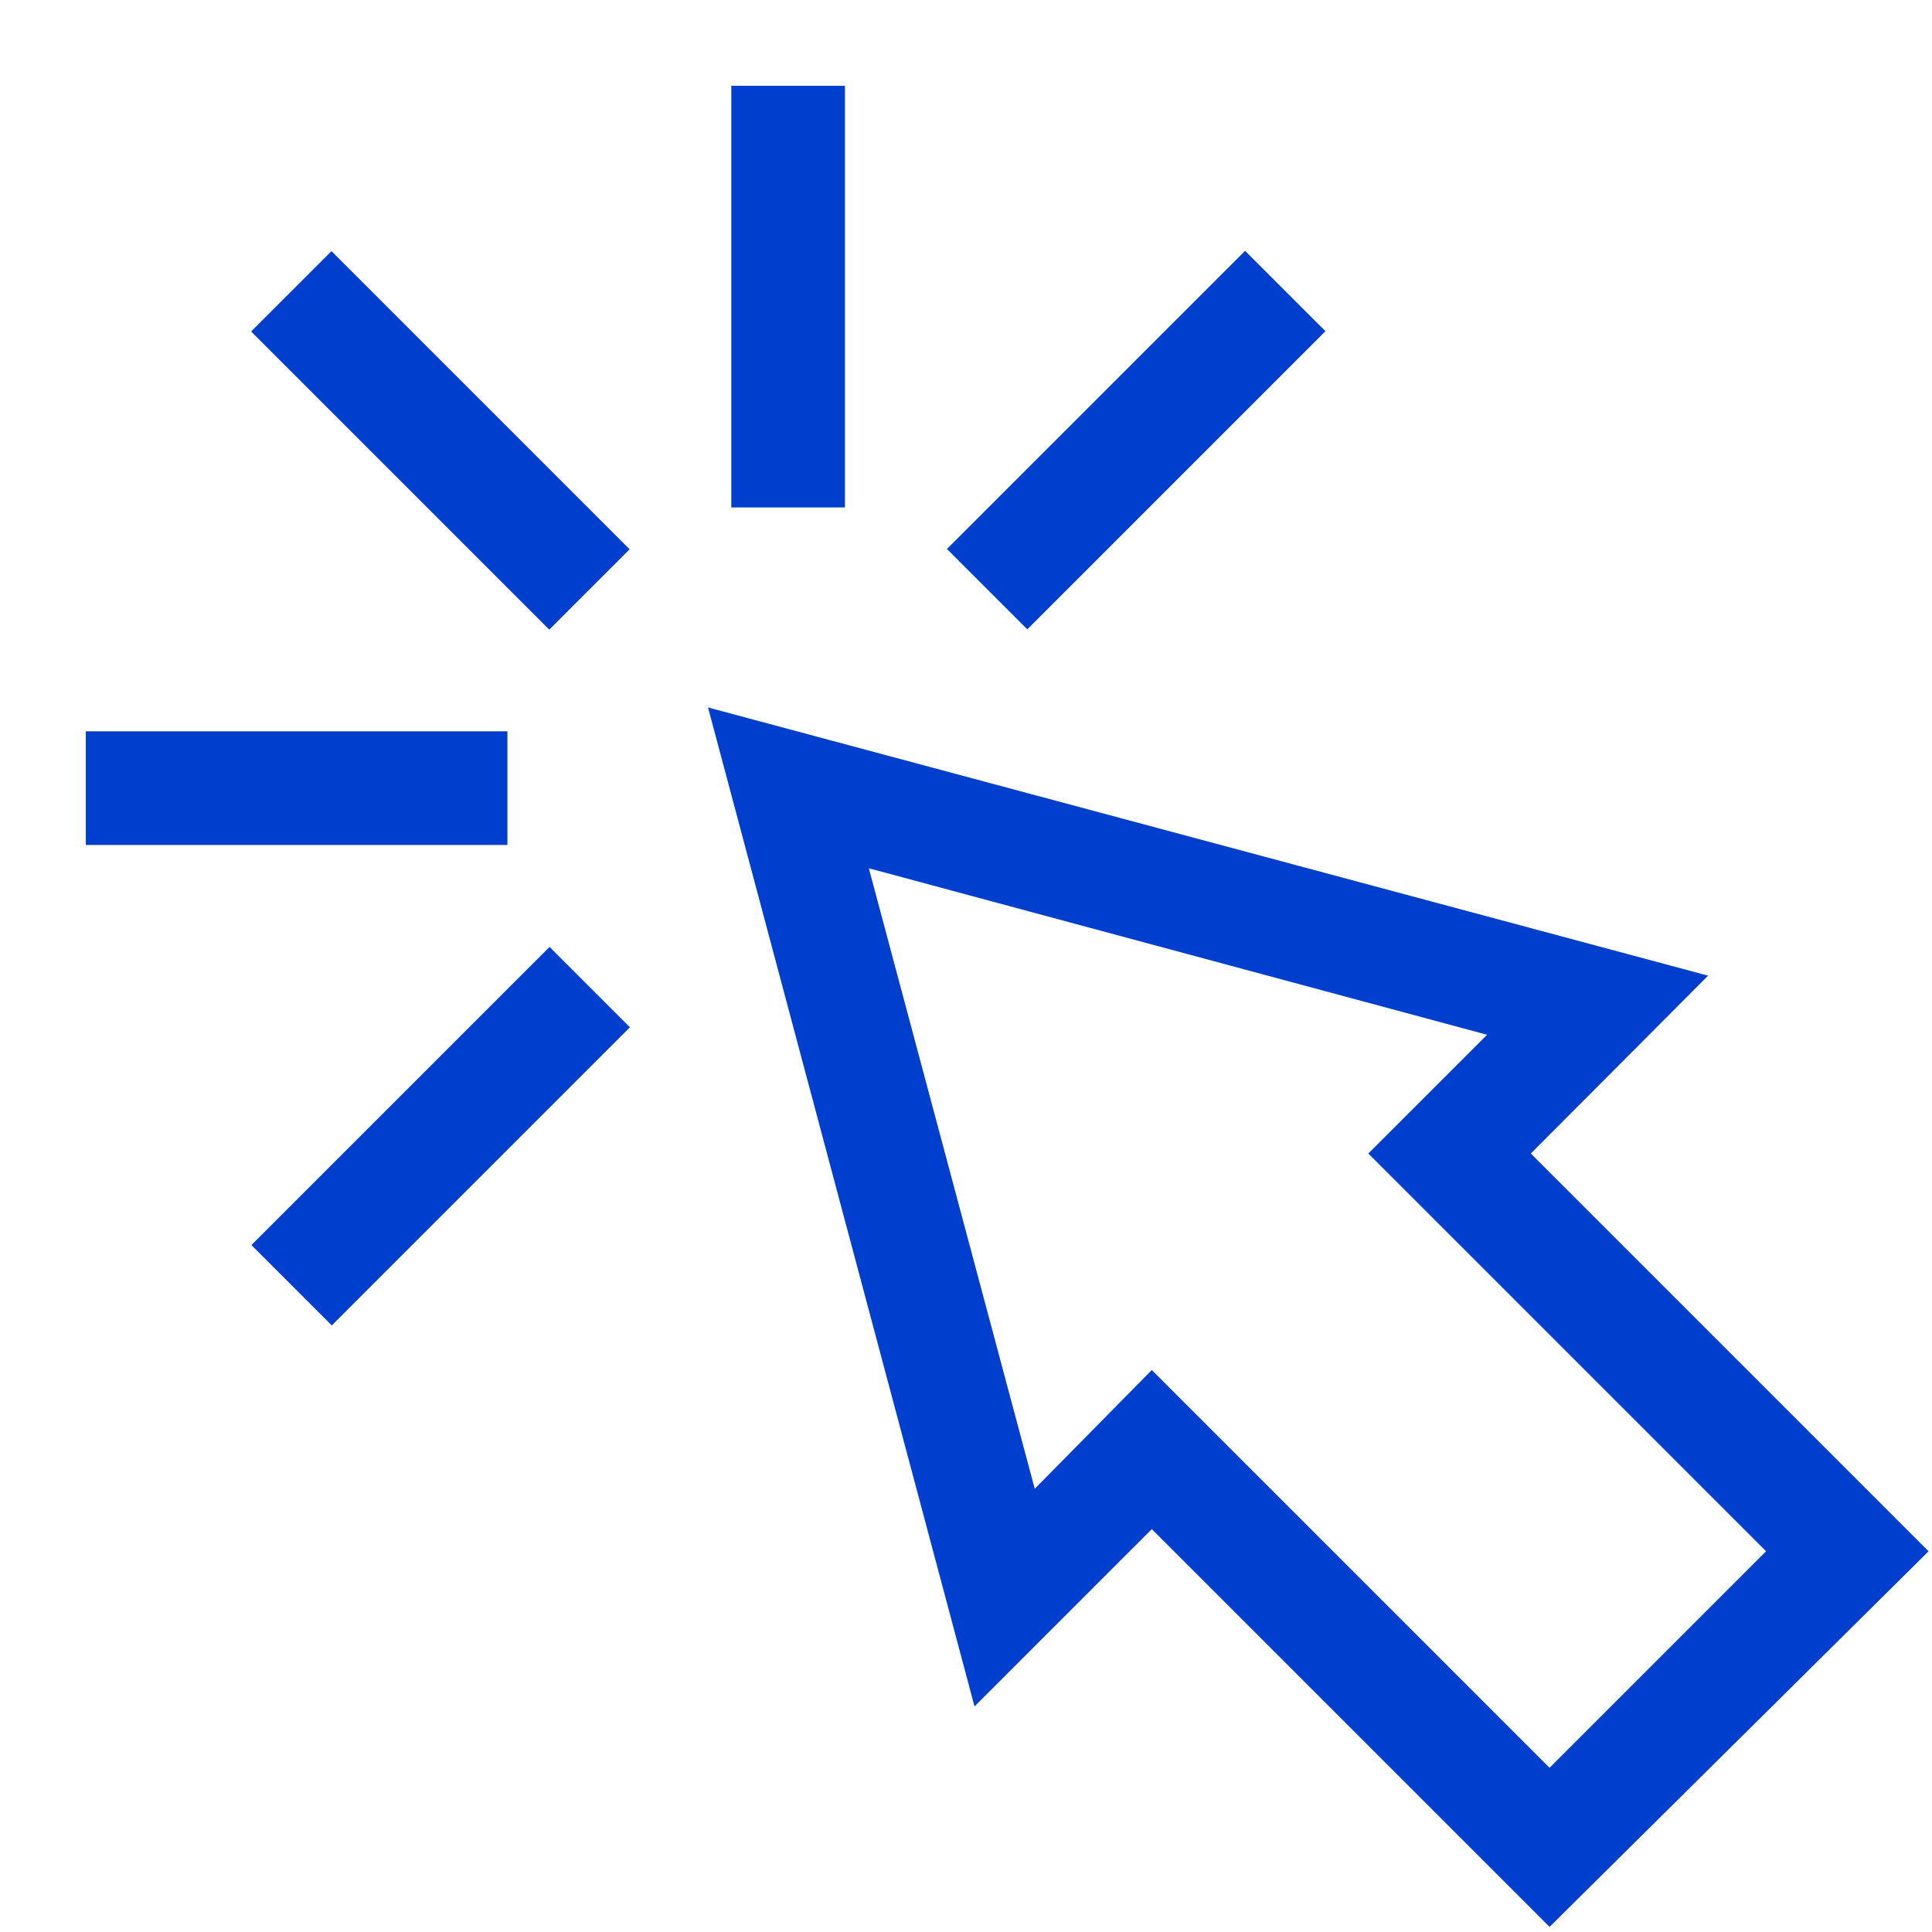 <svg xmlns="http://www.w3.org/2000/svg" width="34" height="34" viewBox="0 0 34 34"><g id="Gr&#xF6;&#xDF;e"><rect width="34" height="34" fill="none" opacity="0"></rect></g><g id="Icons_blue_solid"><path d="M27.27,33.91l-7-7-3.12,3.12L12.46,12.45l17.6,4.72L26.94,20.3l7,7Zm-7-9.8,7,7,3.81-3.81-7-7,2.09-2.09L15.29,15.28,18.21,26.2Z" fill="#003fce"></path><rect x="6.75" y="4.04" width="2" height="7.42" transform="translate(-3.21 7.75) rotate(-45)" fill="#003fce"></rect><rect x="1.51" y="12.87" width="7.42" height="2" fill="#003fce"></rect><rect x="4.04" y="18.99" width="7.42" height="2" transform="translate(-11.86 11.34) rotate(-45)" fill="#003fce"></rect><rect x="12.87" y="1.51" width="2" height="7.42" fill="#003fce"></rect><rect x="16.28" y="6.75" width="7.42" height="2" transform="translate(0.38 16.4) rotate(-45)" fill="#003fce"></rect></g></svg>